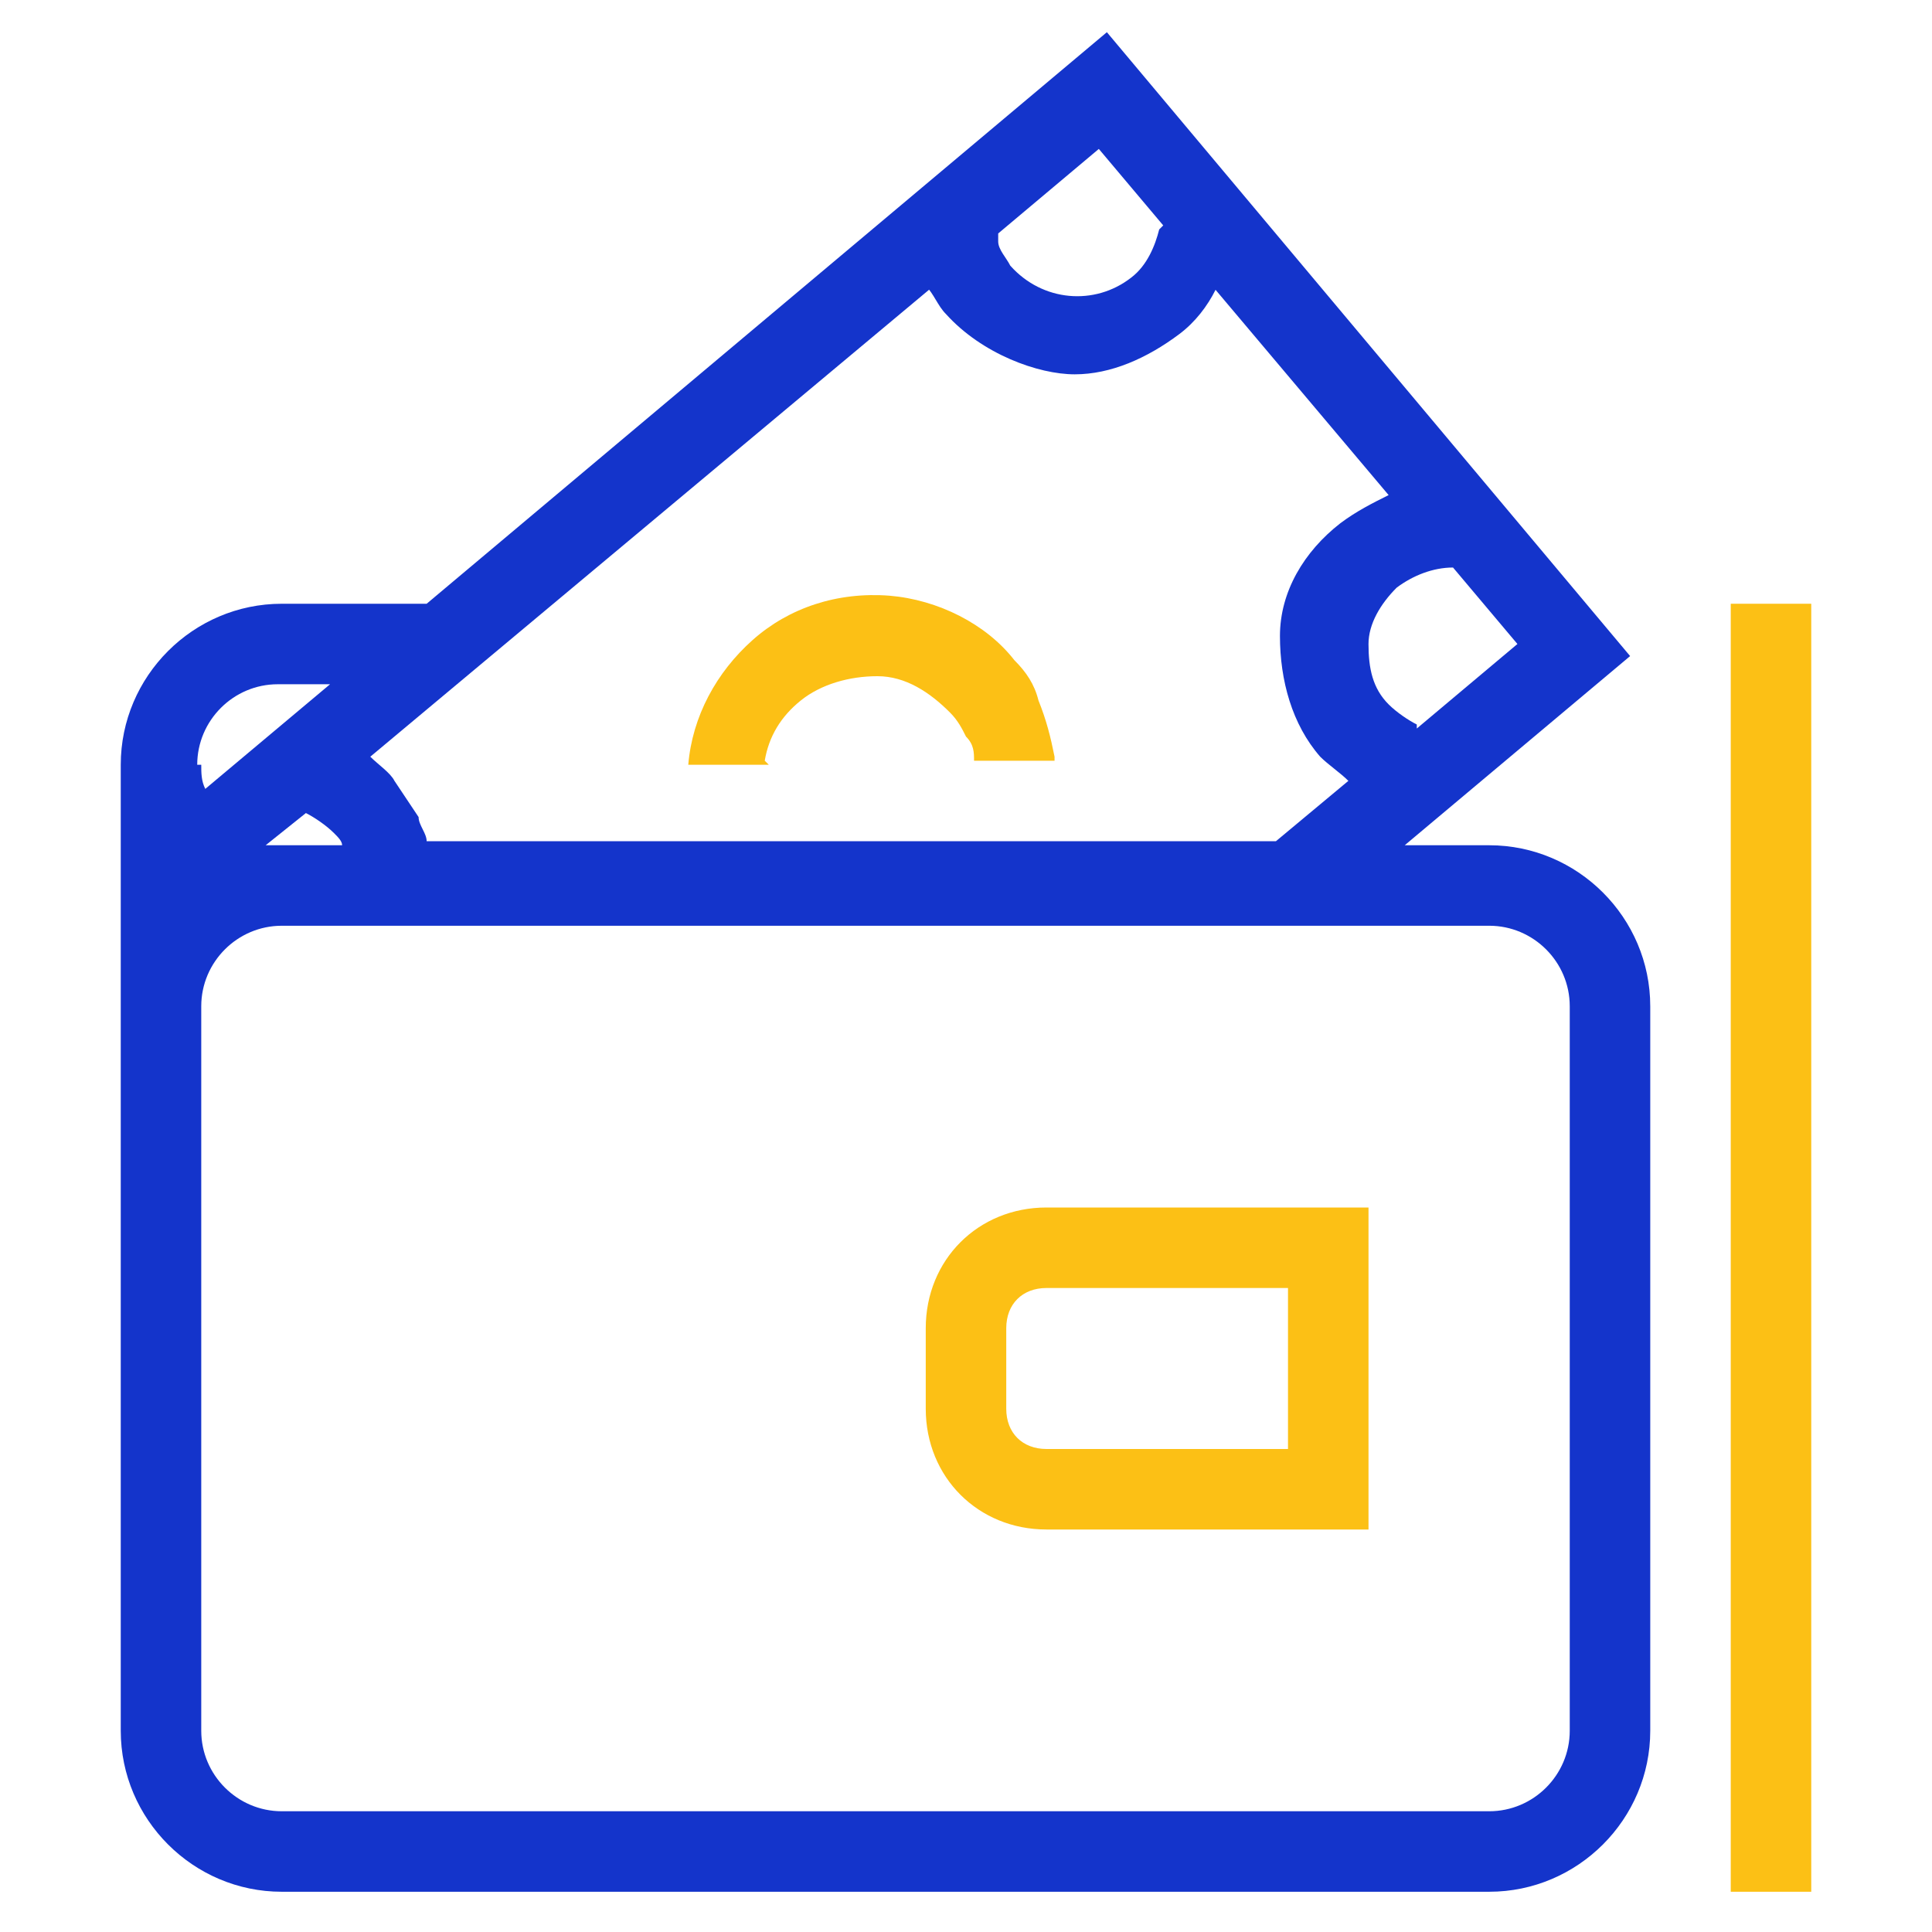 <?xml version="1.0" encoding="UTF-8"?>
<svg id="Layer_5" xmlns="http://www.w3.org/2000/svg" version="1.1" viewBox="0 0 48 48">
  <!-- Generator: Adobe Illustrator 29.0.1, SVG Export Plug-In . SVG Version: 2.1.0 Build 192)  -->
  <defs>
    <style>
      .st0 {
        fill: #1434cb;
      }

      .st1 {
        display: none;
        fill: none;
        stroke: #fcc015;
        stroke-miterlimit: 10;
        stroke-width: 2px;
      }

      .st2 {
        fill: #fcc015;
      }
    </style>
  </defs>
  <line class="st1" x1="11.8" y1="8.3" x2="33.2" y2="8.3"/>
  <path class="st0" d="M41,25v18c0,2.2-1.8,4-4,4H7c-2.2,0-4-1.8-4-4v-24c0-2.2,1.8-4,4-4h3.6L27.5.8l13,15.5-5.6,4.7h2.1c2.2,0,4,1.8,4,4ZM23.2,7.1l-14,11.7c.2.2.5.4.6.6.2.3.4.6.6.9,0,.2.2.4.2.6h21.1l1.8-1.5c-.2-.2-.5-.4-.7-.6-.7-.8-1-1.9-1-3,0-1.1.6-2.1,1.5-2.8.4-.3.8-.5,1.2-.7l-4.3-5.1c-.2.4-.5.8-.9,1.1-.8.6-1.7,1-2.6,1s-2.3-.5-3.2-1.5c-.2-.2-.3-.5-.5-.7ZM8.3,20.7c-.2-.2-.5-.4-.7-.5l-1,.8c.1,0,.2,0,.4,0h1.5c0-.1-.1-.2-.2-.3ZM5,19c0,.2,0,.4.1.6l3.1-2.6h-1.3c-1.1,0-2,.9-2,2ZM39,25c0-1.1-.9-2-2-2H7c-1.1,0-2,.9-2,2v18c0,1.1.9,2,2,2h30c1.1,0,2-.9,2-2v-18ZM28.9,5.6l-1.6-1.9-2.5,2.1c0,0,0,.2,0,.2,0,.2.2.4.3.6.8.9,2.1,1,3,.3.4-.3.6-.8.7-1.2ZM35.2,18.1l2.5-2.1-1.6-1.9c-.5,0-1,.2-1.4.5-.4.4-.7.9-.7,1.4,0,.6.1,1.1.5,1.5.2.2.5.4.7.5Z"/>
  <path class="st2" d="M19.1,19h-2c.1-1.2.7-2.3,1.6-3.1.9-.8,2.1-1.2,3.4-1.1,1.2.1,2.4.7,3.1,1.6.3.3.5.6.6,1,.2.5.3.9.4,1.4,0,0,0,0,0,.1h-2c0-.2,0-.4-.2-.6-.1-.2-.2-.4-.4-.6-.5-.5-1.1-.9-1.8-.9-.7,0-1.4.2-1.9.6-.5.4-.8.9-.9,1.5Z"/>
  <rect class="st2" x="43" y="15" width="2" height="32"/>
  <path class="st2" d="M32,30h2v8h-8c-1.7,0-3-1.3-3-3v-2c0-1.7,1.3-3,3-3h6ZM32,32h-6c-.6,0-1,.4-1,1v2c0,.6.4,1,1,1h6v-4Z"/>
</svg>